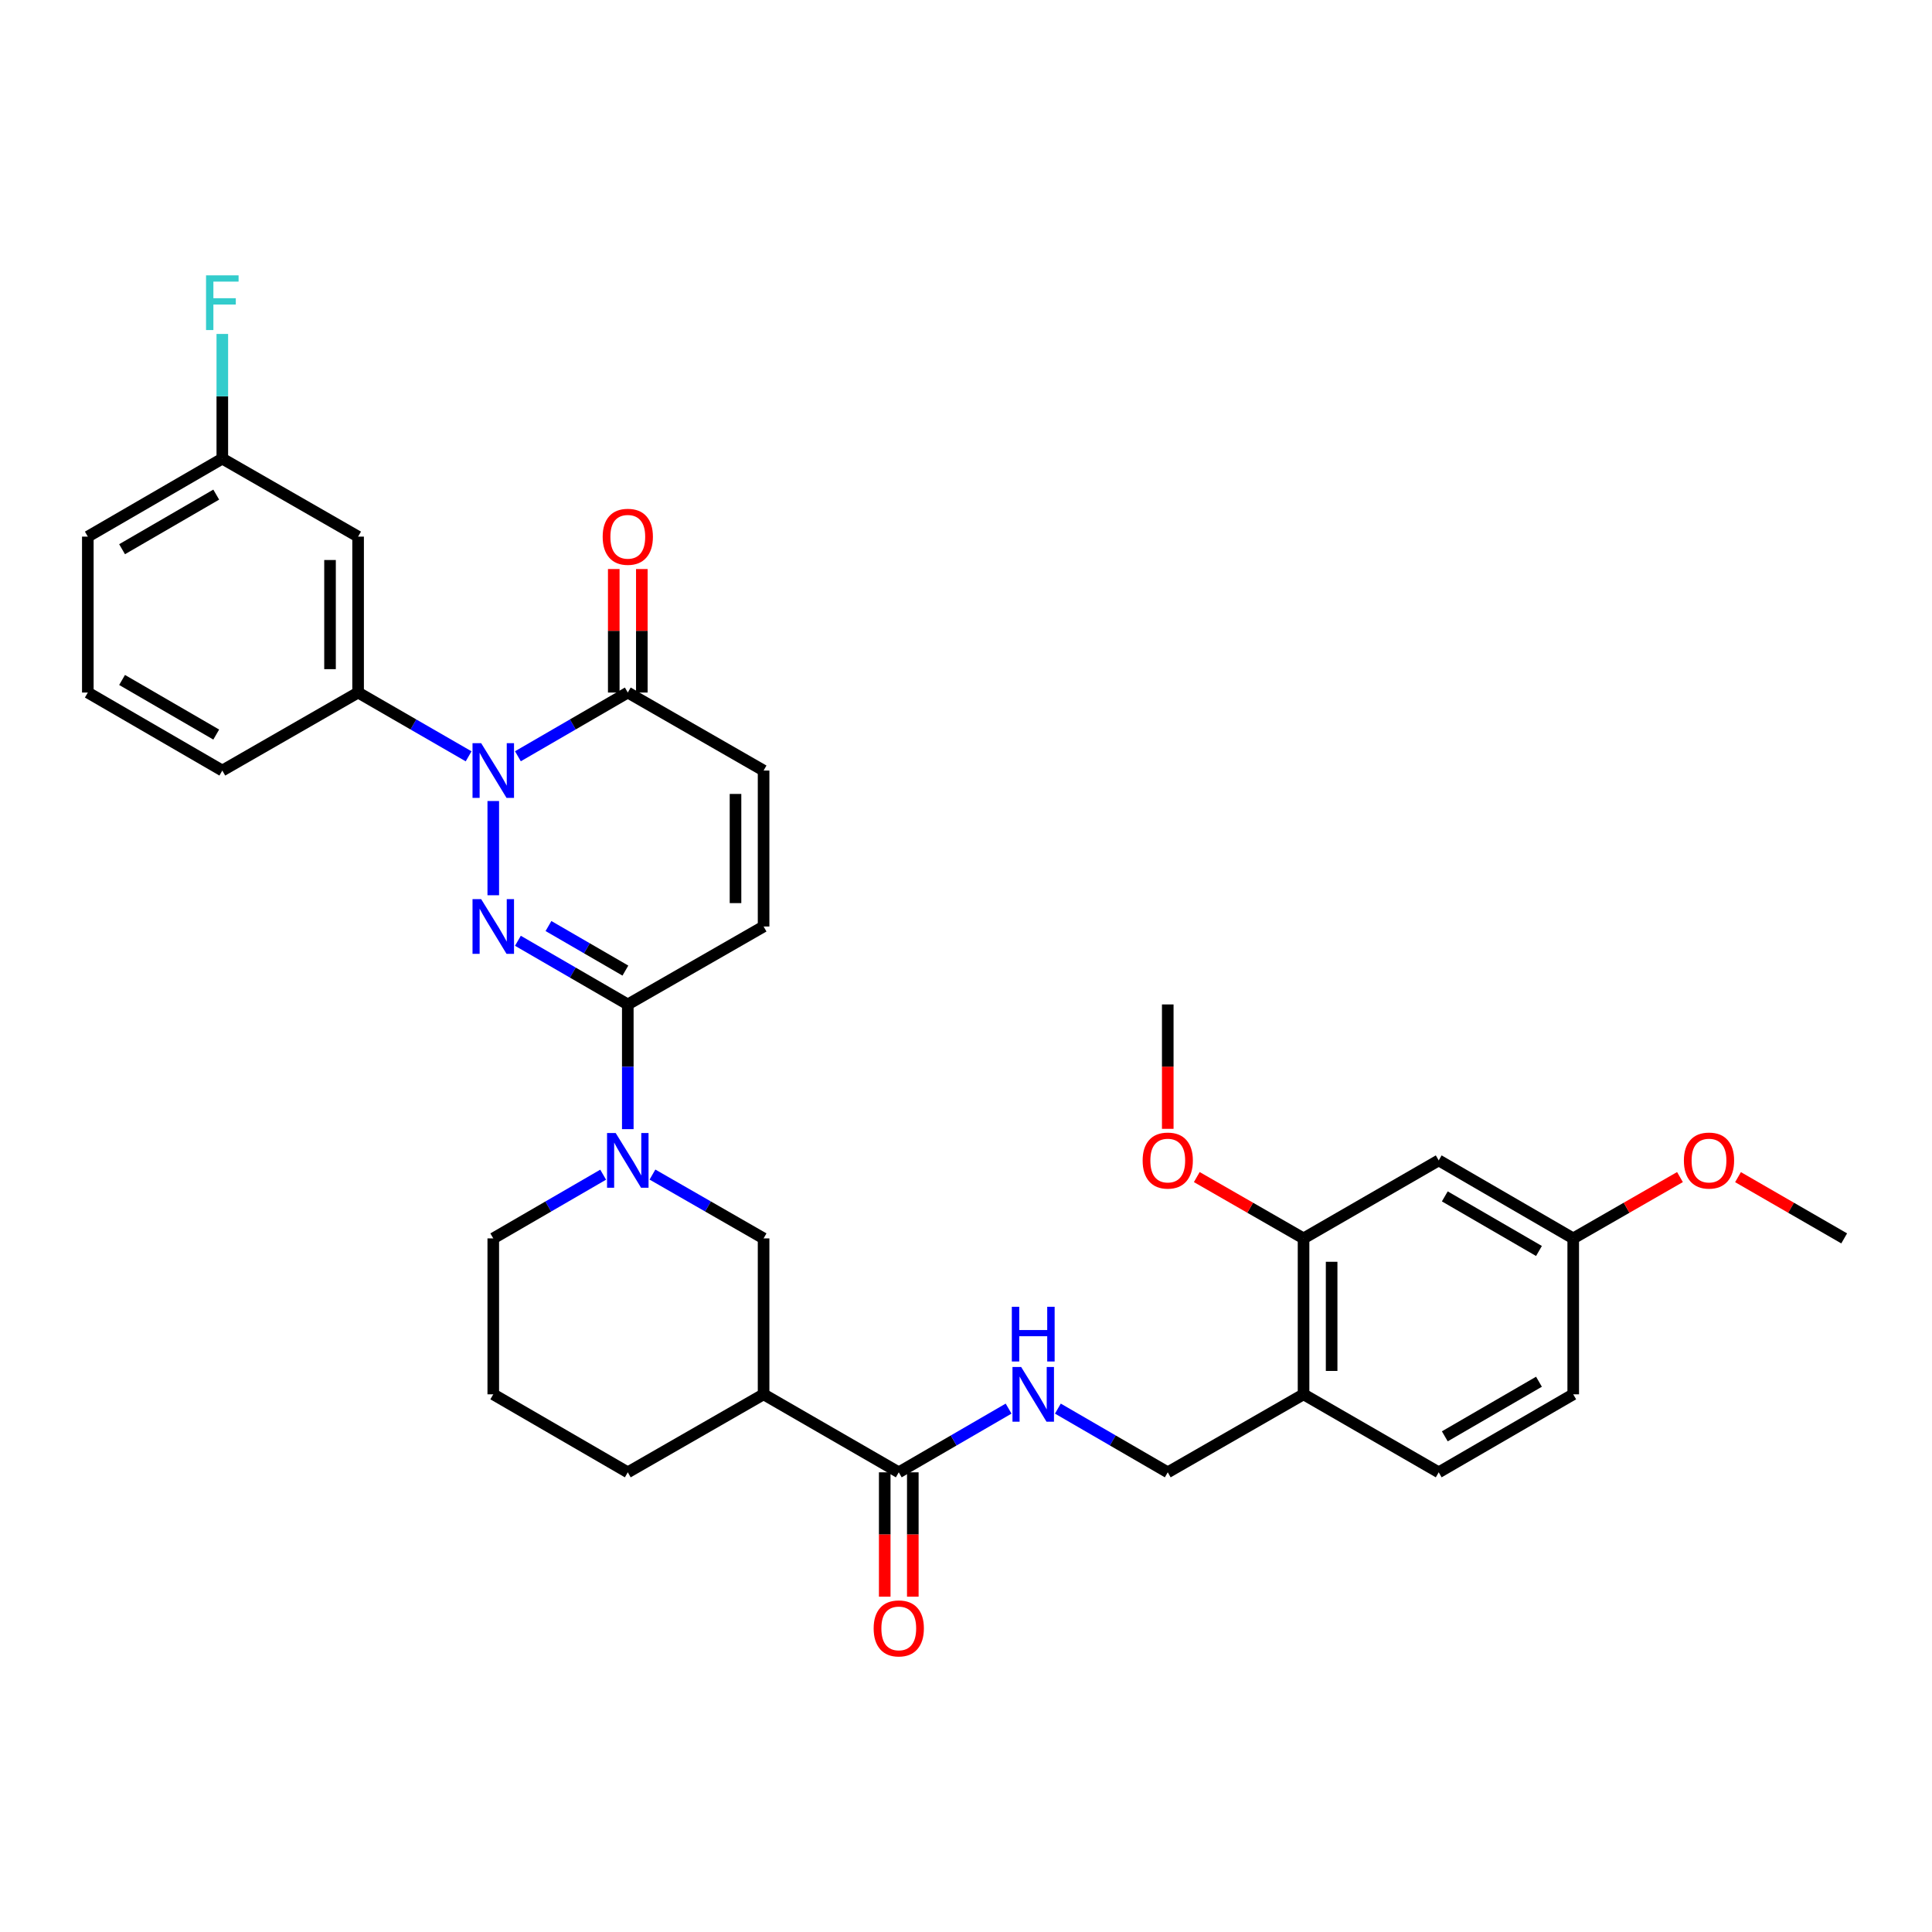 <?xml version='1.0' encoding='iso-8859-1'?>
<svg version='1.1' baseProfile='full'
              xmlns='http://www.w3.org/2000/svg'
                      xmlns:rdkit='http://www.rdkit.org/xml'
                      xmlns:xlink='http://www.w3.org/1999/xlink'
                  xml:space='preserve'
width='1000px' height='1000px' viewBox='0 0 1000 1000'>
<!-- END OF HEADER -->
<rect style='opacity:1.0;fill:#FFFFFF;stroke:none' width='1000' height='1000' x='0' y='0'> </rect>
<path class='bond-0' d='M 255.316,463.38 L 255.316,414.607' style='fill:none;fill-rule:evenodd;stroke:#0000FF;stroke-width:6px;stroke-linecap:butt;stroke-linejoin:miter;stroke-opacity:1' />
<path class='bond-1' d='M 268.067,486.946 L 296.507,503.421' style='fill:none;fill-rule:evenodd;stroke:#0000FF;stroke-width:6px;stroke-linecap:butt;stroke-linejoin:miter;stroke-opacity:1' />
<path class='bond-1' d='M 296.507,503.421 L 324.946,519.896' style='fill:none;fill-rule:evenodd;stroke:#000000;stroke-width:6px;stroke-linecap:butt;stroke-linejoin:miter;stroke-opacity:1' />
<path class='bond-1' d='M 283.884,479.313 L 303.792,490.845' style='fill:none;fill-rule:evenodd;stroke:#0000FF;stroke-width:6px;stroke-linecap:butt;stroke-linejoin:miter;stroke-opacity:1' />
<path class='bond-1' d='M 303.792,490.845 L 323.7,502.378' style='fill:none;fill-rule:evenodd;stroke:#000000;stroke-width:6px;stroke-linecap:butt;stroke-linejoin:miter;stroke-opacity:1' />
<path class='bond-3' d='M 268.068,391.44 L 296.507,374.952' style='fill:none;fill-rule:evenodd;stroke:#0000FF;stroke-width:6px;stroke-linecap:butt;stroke-linejoin:miter;stroke-opacity:1' />
<path class='bond-3' d='M 296.507,374.952 L 324.946,358.463' style='fill:none;fill-rule:evenodd;stroke:#000000;stroke-width:6px;stroke-linecap:butt;stroke-linejoin:miter;stroke-opacity:1' />
<path class='bond-5' d='M 242.556,391.471 L 213.955,374.967' style='fill:none;fill-rule:evenodd;stroke:#0000FF;stroke-width:6px;stroke-linecap:butt;stroke-linejoin:miter;stroke-opacity:1' />
<path class='bond-5' d='M 213.955,374.967 L 185.354,358.463' style='fill:none;fill-rule:evenodd;stroke:#000000;stroke-width:6px;stroke-linecap:butt;stroke-linejoin:miter;stroke-opacity:1' />
<path class='bond-2' d='M 324.946,519.896 L 324.946,552.169' style='fill:none;fill-rule:evenodd;stroke:#000000;stroke-width:6px;stroke-linecap:butt;stroke-linejoin:miter;stroke-opacity:1' />
<path class='bond-2' d='M 324.946,552.169 L 324.946,584.443' style='fill:none;fill-rule:evenodd;stroke:#0000FF;stroke-width:6px;stroke-linecap:butt;stroke-linejoin:miter;stroke-opacity:1' />
<path class='bond-7' d='M 324.946,519.896 L 395.231,479.558' style='fill:none;fill-rule:evenodd;stroke:#000000;stroke-width:6px;stroke-linecap:butt;stroke-linejoin:miter;stroke-opacity:1' />
<path class='bond-9' d='M 337.713,607.954 L 366.472,624.472' style='fill:none;fill-rule:evenodd;stroke:#0000FF;stroke-width:6px;stroke-linecap:butt;stroke-linejoin:miter;stroke-opacity:1' />
<path class='bond-9' d='M 366.472,624.472 L 395.231,640.991' style='fill:none;fill-rule:evenodd;stroke:#000000;stroke-width:6px;stroke-linecap:butt;stroke-linejoin:miter;stroke-opacity:1' />
<path class='bond-21' d='M 312.194,608.014 L 283.755,624.503' style='fill:none;fill-rule:evenodd;stroke:#0000FF;stroke-width:6px;stroke-linecap:butt;stroke-linejoin:miter;stroke-opacity:1' />
<path class='bond-21' d='M 283.755,624.503 L 255.316,640.991' style='fill:none;fill-rule:evenodd;stroke:#000000;stroke-width:6px;stroke-linecap:butt;stroke-linejoin:miter;stroke-opacity:1' />
<path class='bond-16' d='M 332.213,358.463 L 332.213,326.498' style='fill:none;fill-rule:evenodd;stroke:#000000;stroke-width:6px;stroke-linecap:butt;stroke-linejoin:miter;stroke-opacity:1' />
<path class='bond-16' d='M 332.213,326.498 L 332.213,294.533' style='fill:none;fill-rule:evenodd;stroke:#FF0000;stroke-width:6px;stroke-linecap:butt;stroke-linejoin:miter;stroke-opacity:1' />
<path class='bond-16' d='M 317.68,358.463 L 317.68,326.498' style='fill:none;fill-rule:evenodd;stroke:#000000;stroke-width:6px;stroke-linecap:butt;stroke-linejoin:miter;stroke-opacity:1' />
<path class='bond-16' d='M 317.68,326.498 L 317.68,294.533' style='fill:none;fill-rule:evenodd;stroke:#FF0000;stroke-width:6px;stroke-linecap:butt;stroke-linejoin:miter;stroke-opacity:1' />
<path class='bond-33' d='M 324.946,358.463 L 395.231,398.834' style='fill:none;fill-rule:evenodd;stroke:#000000;stroke-width:6px;stroke-linecap:butt;stroke-linejoin:miter;stroke-opacity:1' />
<path class='bond-4' d='M 395.231,721.699 L 395.231,640.991' style='fill:none;fill-rule:evenodd;stroke:#000000;stroke-width:6px;stroke-linecap:butt;stroke-linejoin:miter;stroke-opacity:1' />
<path class='bond-6' d='M 395.231,721.699 L 465.201,762.07' style='fill:none;fill-rule:evenodd;stroke:#000000;stroke-width:6px;stroke-linecap:butt;stroke-linejoin:miter;stroke-opacity:1' />
<path class='bond-34' d='M 395.231,721.699 L 324.946,762.07' style='fill:none;fill-rule:evenodd;stroke:#000000;stroke-width:6px;stroke-linecap:butt;stroke-linejoin:miter;stroke-opacity:1' />
<path class='bond-13' d='M 185.354,358.463 L 185.354,277.755' style='fill:none;fill-rule:evenodd;stroke:#000000;stroke-width:6px;stroke-linecap:butt;stroke-linejoin:miter;stroke-opacity:1' />
<path class='bond-13' d='M 170.821,346.357 L 170.821,289.861' style='fill:none;fill-rule:evenodd;stroke:#000000;stroke-width:6px;stroke-linecap:butt;stroke-linejoin:miter;stroke-opacity:1' />
<path class='bond-26' d='M 185.354,358.463 L 115.069,398.834' style='fill:none;fill-rule:evenodd;stroke:#000000;stroke-width:6px;stroke-linecap:butt;stroke-linejoin:miter;stroke-opacity:1' />
<path class='bond-10' d='M 465.201,762.07 L 493.624,745.583' style='fill:none;fill-rule:evenodd;stroke:#000000;stroke-width:6px;stroke-linecap:butt;stroke-linejoin:miter;stroke-opacity:1' />
<path class='bond-10' d='M 493.624,745.583 L 522.048,729.096' style='fill:none;fill-rule:evenodd;stroke:#0000FF;stroke-width:6px;stroke-linecap:butt;stroke-linejoin:miter;stroke-opacity:1' />
<path class='bond-17' d='M 457.934,762.07 L 457.934,794.255' style='fill:none;fill-rule:evenodd;stroke:#000000;stroke-width:6px;stroke-linecap:butt;stroke-linejoin:miter;stroke-opacity:1' />
<path class='bond-17' d='M 457.934,794.255 L 457.934,826.44' style='fill:none;fill-rule:evenodd;stroke:#FF0000;stroke-width:6px;stroke-linecap:butt;stroke-linejoin:miter;stroke-opacity:1' />
<path class='bond-17' d='M 472.467,762.07 L 472.467,794.255' style='fill:none;fill-rule:evenodd;stroke:#000000;stroke-width:6px;stroke-linecap:butt;stroke-linejoin:miter;stroke-opacity:1' />
<path class='bond-17' d='M 472.467,794.255 L 472.467,826.44' style='fill:none;fill-rule:evenodd;stroke:#FF0000;stroke-width:6px;stroke-linecap:butt;stroke-linejoin:miter;stroke-opacity:1' />
<path class='bond-8' d='M 395.231,479.558 L 395.231,398.834' style='fill:none;fill-rule:evenodd;stroke:#000000;stroke-width:6px;stroke-linecap:butt;stroke-linejoin:miter;stroke-opacity:1' />
<path class='bond-8' d='M 380.698,467.45 L 380.698,410.942' style='fill:none;fill-rule:evenodd;stroke:#000000;stroke-width:6px;stroke-linecap:butt;stroke-linejoin:miter;stroke-opacity:1' />
<path class='bond-15' d='M 547.551,729.093 L 575.991,745.581' style='fill:none;fill-rule:evenodd;stroke:#0000FF;stroke-width:6px;stroke-linecap:butt;stroke-linejoin:miter;stroke-opacity:1' />
<path class='bond-15' d='M 575.991,745.581 L 604.43,762.07' style='fill:none;fill-rule:evenodd;stroke:#000000;stroke-width:6px;stroke-linecap:butt;stroke-linejoin:miter;stroke-opacity:1' />
<path class='bond-11' d='M 674.715,721.699 L 604.43,762.07' style='fill:none;fill-rule:evenodd;stroke:#000000;stroke-width:6px;stroke-linecap:butt;stroke-linejoin:miter;stroke-opacity:1' />
<path class='bond-12' d='M 674.715,721.699 L 674.715,640.991' style='fill:none;fill-rule:evenodd;stroke:#000000;stroke-width:6px;stroke-linecap:butt;stroke-linejoin:miter;stroke-opacity:1' />
<path class='bond-12' d='M 689.248,709.593 L 689.248,653.097' style='fill:none;fill-rule:evenodd;stroke:#000000;stroke-width:6px;stroke-linecap:butt;stroke-linejoin:miter;stroke-opacity:1' />
<path class='bond-18' d='M 674.715,721.699 L 744.676,762.07' style='fill:none;fill-rule:evenodd;stroke:#000000;stroke-width:6px;stroke-linecap:butt;stroke-linejoin:miter;stroke-opacity:1' />
<path class='bond-14' d='M 674.715,640.991 L 744.676,600.621' style='fill:none;fill-rule:evenodd;stroke:#000000;stroke-width:6px;stroke-linecap:butt;stroke-linejoin:miter;stroke-opacity:1' />
<path class='bond-23' d='M 674.715,640.991 L 647.085,625.121' style='fill:none;fill-rule:evenodd;stroke:#000000;stroke-width:6px;stroke-linecap:butt;stroke-linejoin:miter;stroke-opacity:1' />
<path class='bond-23' d='M 647.085,625.121 L 619.456,609.252' style='fill:none;fill-rule:evenodd;stroke:#FF0000;stroke-width:6px;stroke-linecap:butt;stroke-linejoin:miter;stroke-opacity:1' />
<path class='bond-20' d='M 185.354,277.755 L 115.069,237.385' style='fill:none;fill-rule:evenodd;stroke:#000000;stroke-width:6px;stroke-linecap:butt;stroke-linejoin:miter;stroke-opacity:1' />
<path class='bond-36' d='M 744.676,600.621 L 814.299,640.991' style='fill:none;fill-rule:evenodd;stroke:#000000;stroke-width:6px;stroke-linecap:butt;stroke-linejoin:miter;stroke-opacity:1' />
<path class='bond-36' d='M 747.83,619.249 L 796.565,647.508' style='fill:none;fill-rule:evenodd;stroke:#000000;stroke-width:6px;stroke-linecap:butt;stroke-linejoin:miter;stroke-opacity:1' />
<path class='bond-22' d='M 744.676,762.07 L 814.299,721.699' style='fill:none;fill-rule:evenodd;stroke:#000000;stroke-width:6px;stroke-linecap:butt;stroke-linejoin:miter;stroke-opacity:1' />
<path class='bond-22' d='M 747.83,743.442 L 796.565,715.182' style='fill:none;fill-rule:evenodd;stroke:#000000;stroke-width:6px;stroke-linecap:butt;stroke-linejoin:miter;stroke-opacity:1' />
<path class='bond-19' d='M 814.299,640.991 L 814.299,721.699' style='fill:none;fill-rule:evenodd;stroke:#000000;stroke-width:6px;stroke-linecap:butt;stroke-linejoin:miter;stroke-opacity:1' />
<path class='bond-27' d='M 814.299,640.991 L 841.924,625.122' style='fill:none;fill-rule:evenodd;stroke:#000000;stroke-width:6px;stroke-linecap:butt;stroke-linejoin:miter;stroke-opacity:1' />
<path class='bond-27' d='M 841.924,625.122 L 869.549,609.253' style='fill:none;fill-rule:evenodd;stroke:#FF0000;stroke-width:6px;stroke-linecap:butt;stroke-linejoin:miter;stroke-opacity:1' />
<path class='bond-24' d='M 115.069,237.385 L 115.069,205.12' style='fill:none;fill-rule:evenodd;stroke:#000000;stroke-width:6px;stroke-linecap:butt;stroke-linejoin:miter;stroke-opacity:1' />
<path class='bond-24' d='M 115.069,205.12 L 115.069,172.854' style='fill:none;fill-rule:evenodd;stroke:#33CCCC;stroke-width:6px;stroke-linecap:butt;stroke-linejoin:miter;stroke-opacity:1' />
<path class='bond-35' d='M 115.069,237.385 L 45.455,277.755' style='fill:none;fill-rule:evenodd;stroke:#000000;stroke-width:6px;stroke-linecap:butt;stroke-linejoin:miter;stroke-opacity:1' />
<path class='bond-35' d='M 111.918,256.013 L 63.188,284.272' style='fill:none;fill-rule:evenodd;stroke:#000000;stroke-width:6px;stroke-linecap:butt;stroke-linejoin:miter;stroke-opacity:1' />
<path class='bond-28' d='M 255.316,640.991 L 255.316,721.699' style='fill:none;fill-rule:evenodd;stroke:#000000;stroke-width:6px;stroke-linecap:butt;stroke-linejoin:miter;stroke-opacity:1' />
<path class='bond-31' d='M 604.43,584.283 L 604.43,552.089' style='fill:none;fill-rule:evenodd;stroke:#FF0000;stroke-width:6px;stroke-linecap:butt;stroke-linejoin:miter;stroke-opacity:1' />
<path class='bond-31' d='M 604.43,552.089 L 604.43,519.896' style='fill:none;fill-rule:evenodd;stroke:#000000;stroke-width:6px;stroke-linecap:butt;stroke-linejoin:miter;stroke-opacity:1' />
<path class='bond-25' d='M 324.946,762.07 L 255.316,721.699' style='fill:none;fill-rule:evenodd;stroke:#000000;stroke-width:6px;stroke-linecap:butt;stroke-linejoin:miter;stroke-opacity:1' />
<path class='bond-29' d='M 115.069,398.834 L 45.455,358.463' style='fill:none;fill-rule:evenodd;stroke:#000000;stroke-width:6px;stroke-linecap:butt;stroke-linejoin:miter;stroke-opacity:1' />
<path class='bond-29' d='M 111.918,380.206 L 63.188,351.947' style='fill:none;fill-rule:evenodd;stroke:#000000;stroke-width:6px;stroke-linecap:butt;stroke-linejoin:miter;stroke-opacity:1' />
<path class='bond-32' d='M 899.595,609.287 L 927.07,625.139' style='fill:none;fill-rule:evenodd;stroke:#FF0000;stroke-width:6px;stroke-linecap:butt;stroke-linejoin:miter;stroke-opacity:1' />
<path class='bond-32' d='M 927.07,625.139 L 954.545,640.991' style='fill:none;fill-rule:evenodd;stroke:#000000;stroke-width:6px;stroke-linecap:butt;stroke-linejoin:miter;stroke-opacity:1' />
<path class='bond-30' d='M 45.455,358.463 L 45.455,277.755' style='fill:none;fill-rule:evenodd;stroke:#000000;stroke-width:6px;stroke-linecap:butt;stroke-linejoin:miter;stroke-opacity:1' />
<path  class='atom-0' d='M 249.056 465.398
L 258.336 480.398
Q 259.256 481.878, 260.736 484.558
Q 262.216 487.238, 262.296 487.398
L 262.296 465.398
L 266.056 465.398
L 266.056 493.718
L 262.176 493.718
L 252.216 477.318
Q 251.056 475.398, 249.816 473.198
Q 248.616 470.998, 248.256 470.318
L 248.256 493.718
L 244.576 493.718
L 244.576 465.398
L 249.056 465.398
' fill='#0000FF'/>
<path  class='atom-1' d='M 249.056 384.674
L 258.336 399.674
Q 259.256 401.154, 260.736 403.834
Q 262.216 406.514, 262.296 406.674
L 262.296 384.674
L 266.056 384.674
L 266.056 412.994
L 262.176 412.994
L 252.216 396.594
Q 251.056 394.674, 249.816 392.474
Q 248.616 390.274, 248.256 389.594
L 248.256 412.994
L 244.576 412.994
L 244.576 384.674
L 249.056 384.674
' fill='#0000FF'/>
<path  class='atom-3' d='M 318.686 586.461
L 327.966 601.461
Q 328.886 602.941, 330.366 605.621
Q 331.846 608.301, 331.926 608.461
L 331.926 586.461
L 335.686 586.461
L 335.686 614.781
L 331.806 614.781
L 321.846 598.381
Q 320.686 596.461, 319.446 594.261
Q 318.246 592.061, 317.886 591.381
L 317.886 614.781
L 314.206 614.781
L 314.206 586.461
L 318.686 586.461
' fill='#0000FF'/>
<path  class='atom-11' d='M 528.539 707.539
L 537.819 722.539
Q 538.739 724.019, 540.219 726.699
Q 541.699 729.379, 541.779 729.539
L 541.779 707.539
L 545.539 707.539
L 545.539 735.859
L 541.659 735.859
L 531.699 719.459
Q 530.539 717.539, 529.299 715.339
Q 528.099 713.139, 527.739 712.459
L 527.739 735.859
L 524.059 735.859
L 524.059 707.539
L 528.539 707.539
' fill='#0000FF'/>
<path  class='atom-11' d='M 523.719 676.387
L 527.559 676.387
L 527.559 688.427
L 542.039 688.427
L 542.039 676.387
L 545.879 676.387
L 545.879 704.707
L 542.039 704.707
L 542.039 691.627
L 527.559 691.627
L 527.559 704.707
L 523.719 704.707
L 523.719 676.387
' fill='#0000FF'/>
<path  class='atom-17' d='M 311.946 277.835
Q 311.946 271.035, 315.306 267.235
Q 318.666 263.435, 324.946 263.435
Q 331.226 263.435, 334.586 267.235
Q 337.946 271.035, 337.946 277.835
Q 337.946 284.715, 334.546 288.635
Q 331.146 292.515, 324.946 292.515
Q 318.706 292.515, 315.306 288.635
Q 311.946 284.755, 311.946 277.835
M 324.946 289.315
Q 329.266 289.315, 331.586 286.435
Q 333.946 283.515, 333.946 277.835
Q 333.946 272.275, 331.586 269.475
Q 329.266 266.635, 324.946 266.635
Q 320.626 266.635, 318.266 269.435
Q 315.946 272.235, 315.946 277.835
Q 315.946 283.555, 318.266 286.435
Q 320.626 289.315, 324.946 289.315
' fill='#FF0000'/>
<path  class='atom-18' d='M 452.201 842.858
Q 452.201 836.058, 455.561 832.258
Q 458.921 828.458, 465.201 828.458
Q 471.481 828.458, 474.841 832.258
Q 478.201 836.058, 478.201 842.858
Q 478.201 849.738, 474.801 853.658
Q 471.401 857.538, 465.201 857.538
Q 458.961 857.538, 455.561 853.658
Q 452.201 849.778, 452.201 842.858
M 465.201 854.338
Q 469.521 854.338, 471.841 851.458
Q 474.201 848.538, 474.201 842.858
Q 474.201 837.298, 471.841 834.498
Q 469.521 831.658, 465.201 831.658
Q 460.881 831.658, 458.521 834.458
Q 456.201 837.258, 456.201 842.858
Q 456.201 848.578, 458.521 851.458
Q 460.881 854.338, 465.201 854.338
' fill='#FF0000'/>
<path  class='atom-24' d='M 591.43 600.701
Q 591.43 593.901, 594.79 590.101
Q 598.15 586.301, 604.43 586.301
Q 610.71 586.301, 614.07 590.101
Q 617.43 593.901, 617.43 600.701
Q 617.43 607.581, 614.03 611.501
Q 610.63 615.381, 604.43 615.381
Q 598.19 615.381, 594.79 611.501
Q 591.43 607.621, 591.43 600.701
M 604.43 612.181
Q 608.75 612.181, 611.07 609.301
Q 613.43 606.381, 613.43 600.701
Q 613.43 595.141, 611.07 592.341
Q 608.75 589.501, 604.43 589.501
Q 600.11 589.501, 597.75 592.301
Q 595.43 595.101, 595.43 600.701
Q 595.43 606.421, 597.75 609.301
Q 600.11 612.181, 604.43 612.181
' fill='#FF0000'/>
<path  class='atom-25' d='M 106.649 142.517
L 123.489 142.517
L 123.489 145.757
L 110.449 145.757
L 110.449 154.357
L 122.049 154.357
L 122.049 157.637
L 110.449 157.637
L 110.449 170.837
L 106.649 170.837
L 106.649 142.517
' fill='#33CCCC'/>
<path  class='atom-28' d='M 871.576 600.701
Q 871.576 593.901, 874.936 590.101
Q 878.296 586.301, 884.576 586.301
Q 890.856 586.301, 894.216 590.101
Q 897.576 593.901, 897.576 600.701
Q 897.576 607.581, 894.176 611.501
Q 890.776 615.381, 884.576 615.381
Q 878.336 615.381, 874.936 611.501
Q 871.576 607.621, 871.576 600.701
M 884.576 612.181
Q 888.896 612.181, 891.216 609.301
Q 893.576 606.381, 893.576 600.701
Q 893.576 595.141, 891.216 592.341
Q 888.896 589.501, 884.576 589.501
Q 880.256 589.501, 877.896 592.301
Q 875.576 595.101, 875.576 600.701
Q 875.576 606.421, 877.896 609.301
Q 880.256 612.181, 884.576 612.181
' fill='#FF0000'/>
</svg>
